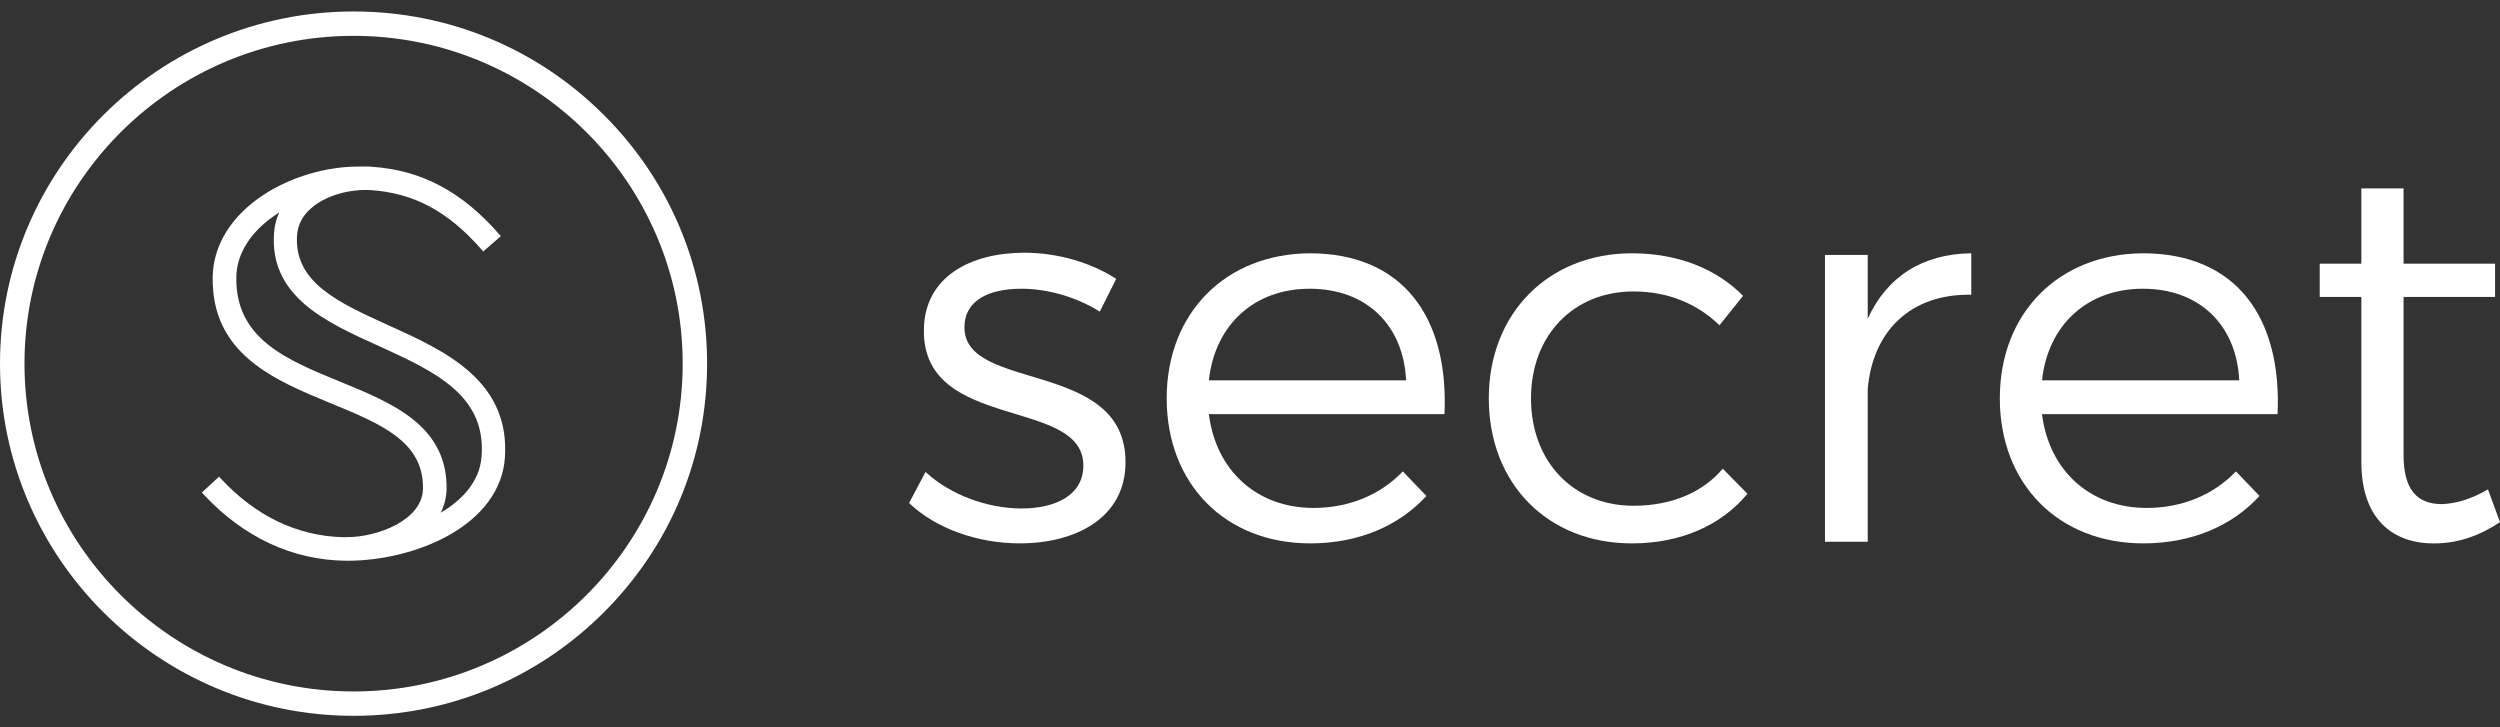 <svg width="110" height="32" viewBox="0 0 110 32" fill="none" xmlns="http://www.w3.org/2000/svg">
<rect x="0" y="0" width="110" height="32" fill="#333333" stroke="none"/>
<g clip-path="url(#clip0_4888_5723)">
<path d="M26.556 5.045C23.617 2.116 19.712 0.505 15.558 0.505C6.979 0.505 0 7.456 0 16C0 24.545 6.979 31.496 15.558 31.496C19.712 31.496 23.62 29.884 26.556 26.956C29.496 24.027 31.112 20.138 31.112 16C31.112 11.863 29.496 7.971 26.556 5.045ZM15.558 30.424C7.573 30.424 1.077 23.953 1.077 16C1.077 8.048 7.573 1.577 15.558 1.577C23.542 1.577 30.038 8.048 30.038 16C30.038 23.953 23.542 30.424 15.558 30.424Z" fill="white"/>
<path d="M20.665 16.366C19.668 15.48 18.363 14.888 17.099 14.315L17.09 14.312C14.86 13.298 12.933 12.421 13.07 10.348C13.129 9.558 13.705 9.08 14.178 8.823C14.711 8.532 15.418 8.358 16.072 8.358C16.149 8.358 16.227 8.361 16.302 8.364C18.205 8.491 19.706 9.294 21.172 10.961L21.26 11.064L21.362 10.977L21.935 10.481L22.038 10.391L21.948 10.289C20.313 8.423 18.538 7.484 16.367 7.339C16.274 7.329 16.174 7.326 16.065 7.326C16 7.326 15.928 7.326 15.854 7.329H15.76C14.337 7.329 12.777 7.794 11.591 8.575C10.174 9.508 9.38 10.791 9.358 12.189C9.302 15.588 12.095 16.732 14.558 17.745L14.565 17.748L14.589 17.758C16.769 18.657 18.65 19.431 18.61 21.508C18.591 22.878 16.623 23.634 15.271 23.634H15.215H15.081V23.637C13.067 23.578 11.267 22.713 9.731 21.074L9.638 20.975L9.538 21.065L8.981 21.579L8.881 21.672L8.975 21.771C10.719 23.64 12.87 24.644 15.2 24.672H15.306C16.81 24.672 18.445 24.269 19.678 23.59C21.222 22.75 22.122 21.526 22.215 20.144C22.322 18.625 21.814 17.389 20.665 16.366ZM13.434 13.41C14.322 14.166 15.524 14.708 16.685 15.232L16.707 15.241C17.937 15.805 19.102 16.338 19.945 17.079C20.88 17.897 21.275 18.846 21.191 20.064C21.113 21.269 20.213 22.075 19.394 22.561C19.553 22.239 19.64 21.889 19.65 21.517C19.668 20.265 19.186 19.264 18.17 18.452C17.283 17.742 16.106 17.262 14.966 16.794C12.596 15.824 10.357 14.907 10.398 12.198C10.41 11.157 11.039 10.171 12.17 9.424C12.207 9.4 12.245 9.375 12.285 9.35C12.151 9.641 12.076 9.945 12.058 10.264C11.967 11.519 12.419 12.548 13.434 13.41Z" fill="white"/>
<path d="M48.39 13.711L49.113 12.272C48.052 11.576 46.582 11.12 45.063 11.12C42.748 11.12 40.651 12.152 40.651 14.551C40.627 19.014 47.739 17.454 47.667 20.525C47.642 21.797 46.437 22.373 44.942 22.373C43.448 22.373 41.808 21.773 40.723 20.765L40 22.133C41.205 23.285 43.062 23.908 44.87 23.908C47.305 23.908 49.523 22.805 49.523 20.334C49.523 15.799 42.435 17.262 42.435 14.407C42.435 13.207 43.52 12.704 44.942 12.704C46.124 12.704 47.401 13.088 48.39 13.711Z" fill="white"/>
<path d="M57.626 11.145C53.938 11.168 51.334 13.76 51.334 17.527C51.334 21.294 53.914 23.909 57.65 23.909C59.772 23.909 61.556 23.141 62.761 21.822L61.725 20.742C60.736 21.773 59.362 22.349 57.795 22.349C55.312 22.349 53.504 20.718 53.19 18.223H63.557C63.75 13.952 61.725 11.145 57.626 11.145ZM53.19 16.735C53.456 14.288 55.191 12.704 57.626 12.704C60.109 12.704 61.749 14.288 61.869 16.735H53.19Z" fill="white"/>
<path d="M75.657 14.312L76.694 13.016C75.537 11.84 73.849 11.145 71.8 11.145C68.135 11.145 65.507 13.784 65.507 17.527C65.507 21.294 68.111 23.909 71.8 23.909C73.994 23.909 75.754 23.093 76.887 21.726L75.802 20.622C74.91 21.677 73.535 22.253 71.872 22.253C69.244 22.253 67.364 20.334 67.364 17.527C67.364 14.743 69.244 12.824 71.872 12.824C73.415 12.824 74.693 13.376 75.657 14.312Z" fill="white"/>
<path d="M82.18 14.024V11.216H80.299V23.837H82.18V17.119C82.397 14.575 84.06 12.92 86.736 12.968V11.145C84.591 11.168 83.023 12.176 82.18 14.024Z" fill="white"/>
<path d="M94.284 11.145C90.595 11.168 87.992 13.76 87.992 17.527C87.992 21.294 90.572 23.909 94.308 23.909C96.43 23.909 98.213 23.141 99.419 21.822L98.382 20.742C97.394 21.773 96.02 22.349 94.453 22.349C91.969 22.349 90.161 20.718 89.848 18.223H100.214C100.407 13.952 98.382 11.145 94.284 11.145ZM89.848 16.735C90.113 14.288 91.849 12.704 94.284 12.704C96.767 12.704 98.406 14.288 98.527 16.735H89.848Z" fill="white"/>
<path d="M109.47 21.533C108.771 21.941 108.096 22.157 107.445 22.181C106.36 22.181 105.757 21.557 105.757 20.022V13.064H109.783V11.6H105.757V8.289H103.9V11.6H102.068V13.064H103.9V20.334C103.9 22.829 105.274 23.933 107.131 23.909C108.144 23.909 109.108 23.573 110 22.973L109.47 21.533Z" fill="white"/>
</g>
<defs>
<clipPath id="clip0_4888_5723">
<rect width="110" height="32" fill="white"/>
</clipPath>
</defs>
</svg>
